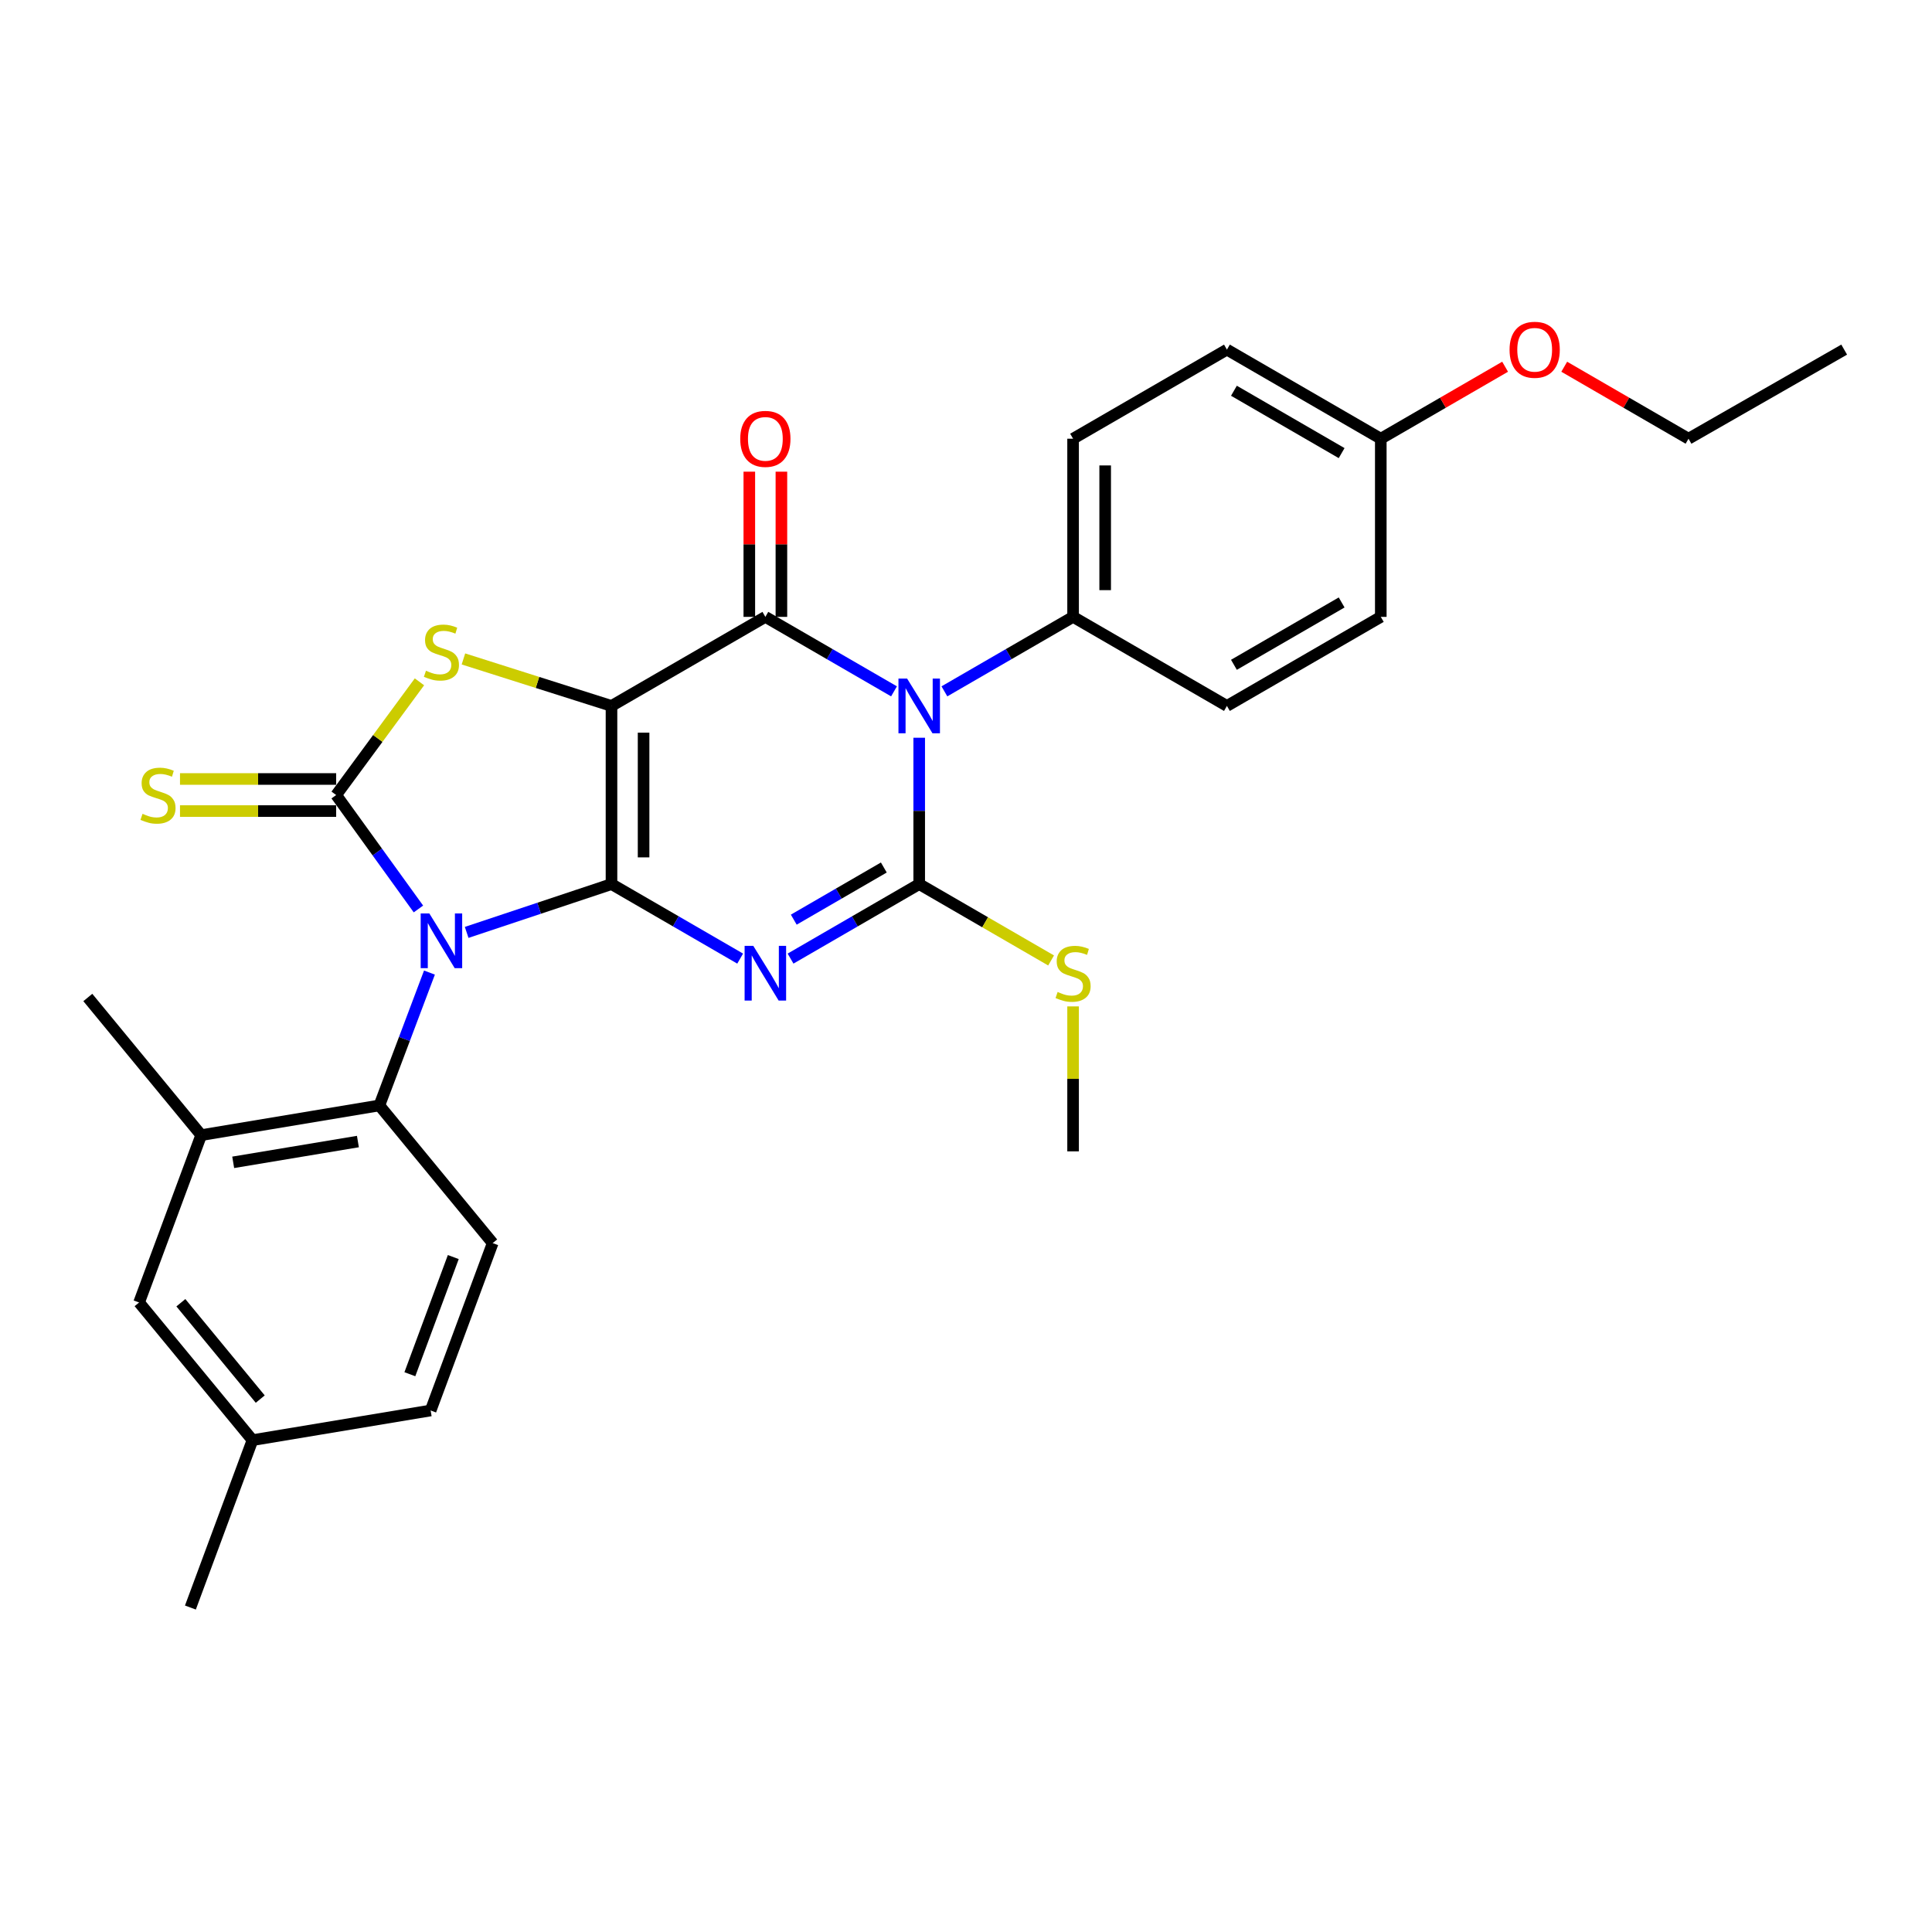 <?xml version='1.0' encoding='iso-8859-1'?>
<svg version='1.1' baseProfile='full'
              xmlns='http://www.w3.org/2000/svg'
                      xmlns:rdkit='http://www.rdkit.org/xml'
                      xmlns:xlink='http://www.w3.org/1999/xlink'
                  xml:space='preserve'
width='1000px' height='1000px' viewBox='0 0 1000 1000'>
<!-- END OF HEADER -->
<rect style='opacity:1.0;fill:#FFFFFF;stroke:none' width='1000' height='1000' x='0' y='0'> </rect>
<path class='bond-0' d='M 316.51,457.605 L 316.51,365.39' style='fill:none;fill-rule:evenodd;stroke:#000000;stroke-width:6px;stroke-linecap:butt;stroke-linejoin:miter;stroke-opacity:1' />
<path class='bond-0' d='M 333.119,443.773 L 333.119,379.222' style='fill:none;fill-rule:evenodd;stroke:#000000;stroke-width:6px;stroke-linecap:butt;stroke-linejoin:miter;stroke-opacity:1' />
<path class='bond-1' d='M 316.51,457.605 L 279.027,470.108' style='fill:none;fill-rule:evenodd;stroke:#000000;stroke-width:6px;stroke-linecap:butt;stroke-linejoin:miter;stroke-opacity:1' />
<path class='bond-1' d='M 279.027,470.108 L 241.543,482.61' style='fill:none;fill-rule:evenodd;stroke:#0000FF;stroke-width:6px;stroke-linecap:butt;stroke-linejoin:miter;stroke-opacity:1' />
<path class='bond-2' d='M 316.51,457.605 L 349.809,476.888' style='fill:none;fill-rule:evenodd;stroke:#000000;stroke-width:6px;stroke-linecap:butt;stroke-linejoin:miter;stroke-opacity:1' />
<path class='bond-2' d='M 349.809,476.888 L 383.108,496.171' style='fill:none;fill-rule:evenodd;stroke:#0000FF;stroke-width:6px;stroke-linecap:butt;stroke-linejoin:miter;stroke-opacity:1' />
<path class='bond-5' d='M 316.51,365.39 L 396.149,319.291' style='fill:none;fill-rule:evenodd;stroke:#000000;stroke-width:6px;stroke-linecap:butt;stroke-linejoin:miter;stroke-opacity:1' />
<path class='bond-7' d='M 316.51,365.39 L 278.191,353.227' style='fill:none;fill-rule:evenodd;stroke:#000000;stroke-width:6px;stroke-linecap:butt;stroke-linejoin:miter;stroke-opacity:1' />
<path class='bond-7' d='M 278.191,353.227 L 239.872,341.065' style='fill:none;fill-rule:evenodd;stroke:#CCCC00;stroke-width:6px;stroke-linecap:butt;stroke-linejoin:miter;stroke-opacity:1' />
<path class='bond-6' d='M 216.579,470.479 L 195.288,440.993' style='fill:none;fill-rule:evenodd;stroke:#0000FF;stroke-width:6px;stroke-linecap:butt;stroke-linejoin:miter;stroke-opacity:1' />
<path class='bond-6' d='M 195.288,440.993 L 173.997,411.507' style='fill:none;fill-rule:evenodd;stroke:#000000;stroke-width:6px;stroke-linecap:butt;stroke-linejoin:miter;stroke-opacity:1' />
<path class='bond-8' d='M 222.286,503.403 L 209.32,537.791' style='fill:none;fill-rule:evenodd;stroke:#0000FF;stroke-width:6px;stroke-linecap:butt;stroke-linejoin:miter;stroke-opacity:1' />
<path class='bond-8' d='M 209.32,537.791 L 196.355,572.178' style='fill:none;fill-rule:evenodd;stroke:#000000;stroke-width:6px;stroke-linecap:butt;stroke-linejoin:miter;stroke-opacity:1' />
<path class='bond-4' d='M 409.189,496.17 L 442.484,476.888' style='fill:none;fill-rule:evenodd;stroke:#0000FF;stroke-width:6px;stroke-linecap:butt;stroke-linejoin:miter;stroke-opacity:1' />
<path class='bond-4' d='M 442.484,476.888 L 475.779,457.605' style='fill:none;fill-rule:evenodd;stroke:#000000;stroke-width:6px;stroke-linecap:butt;stroke-linejoin:miter;stroke-opacity:1' />
<path class='bond-4' d='M 410.854,476.013 L 434.16,462.515' style='fill:none;fill-rule:evenodd;stroke:#0000FF;stroke-width:6px;stroke-linecap:butt;stroke-linejoin:miter;stroke-opacity:1' />
<path class='bond-4' d='M 434.16,462.515 L 457.467,449.018' style='fill:none;fill-rule:evenodd;stroke:#000000;stroke-width:6px;stroke-linecap:butt;stroke-linejoin:miter;stroke-opacity:1' />
<path class='bond-3' d='M 475.779,381.855 L 475.779,419.73' style='fill:none;fill-rule:evenodd;stroke:#0000FF;stroke-width:6px;stroke-linecap:butt;stroke-linejoin:miter;stroke-opacity:1' />
<path class='bond-3' d='M 475.779,419.73 L 475.779,457.605' style='fill:none;fill-rule:evenodd;stroke:#000000;stroke-width:6px;stroke-linecap:butt;stroke-linejoin:miter;stroke-opacity:1' />
<path class='bond-10' d='M 488.82,357.842 L 522.123,338.567' style='fill:none;fill-rule:evenodd;stroke:#0000FF;stroke-width:6px;stroke-linecap:butt;stroke-linejoin:miter;stroke-opacity:1' />
<path class='bond-10' d='M 522.123,338.567 L 555.427,319.291' style='fill:none;fill-rule:evenodd;stroke:#000000;stroke-width:6px;stroke-linecap:butt;stroke-linejoin:miter;stroke-opacity:1' />
<path class='bond-30' d='M 462.739,357.841 L 429.444,338.566' style='fill:none;fill-rule:evenodd;stroke:#0000FF;stroke-width:6px;stroke-linecap:butt;stroke-linejoin:miter;stroke-opacity:1' />
<path class='bond-30' d='M 429.444,338.566 L 396.149,319.291' style='fill:none;fill-rule:evenodd;stroke:#000000;stroke-width:6px;stroke-linecap:butt;stroke-linejoin:miter;stroke-opacity:1' />
<path class='bond-14' d='M 475.779,457.605 L 509.913,477.369' style='fill:none;fill-rule:evenodd;stroke:#000000;stroke-width:6px;stroke-linecap:butt;stroke-linejoin:miter;stroke-opacity:1' />
<path class='bond-14' d='M 509.913,477.369 L 544.046,497.133' style='fill:none;fill-rule:evenodd;stroke:#CCCC00;stroke-width:6px;stroke-linecap:butt;stroke-linejoin:miter;stroke-opacity:1' />
<path class='bond-12' d='M 404.453,319.291 L 404.453,281.716' style='fill:none;fill-rule:evenodd;stroke:#000000;stroke-width:6px;stroke-linecap:butt;stroke-linejoin:miter;stroke-opacity:1' />
<path class='bond-12' d='M 404.453,281.716 L 404.453,244.141' style='fill:none;fill-rule:evenodd;stroke:#FF0000;stroke-width:6px;stroke-linecap:butt;stroke-linejoin:miter;stroke-opacity:1' />
<path class='bond-12' d='M 387.845,319.291 L 387.845,281.716' style='fill:none;fill-rule:evenodd;stroke:#000000;stroke-width:6px;stroke-linecap:butt;stroke-linejoin:miter;stroke-opacity:1' />
<path class='bond-12' d='M 387.845,281.716 L 387.845,244.141' style='fill:none;fill-rule:evenodd;stroke:#FF0000;stroke-width:6px;stroke-linecap:butt;stroke-linejoin:miter;stroke-opacity:1' />
<path class='bond-11' d='M 173.997,403.202 L 133.582,403.202' style='fill:none;fill-rule:evenodd;stroke:#000000;stroke-width:6px;stroke-linecap:butt;stroke-linejoin:miter;stroke-opacity:1' />
<path class='bond-11' d='M 133.582,403.202 L 93.167,403.202' style='fill:none;fill-rule:evenodd;stroke:#CCCC00;stroke-width:6px;stroke-linecap:butt;stroke-linejoin:miter;stroke-opacity:1' />
<path class='bond-11' d='M 173.997,419.811 L 133.582,419.811' style='fill:none;fill-rule:evenodd;stroke:#000000;stroke-width:6px;stroke-linecap:butt;stroke-linejoin:miter;stroke-opacity:1' />
<path class='bond-11' d='M 133.582,419.811 L 93.167,419.811' style='fill:none;fill-rule:evenodd;stroke:#CCCC00;stroke-width:6px;stroke-linecap:butt;stroke-linejoin:miter;stroke-opacity:1' />
<path class='bond-29' d='M 173.997,411.507 L 195.551,382.211' style='fill:none;fill-rule:evenodd;stroke:#000000;stroke-width:6px;stroke-linecap:butt;stroke-linejoin:miter;stroke-opacity:1' />
<path class='bond-29' d='M 195.551,382.211 L 217.105,352.916' style='fill:none;fill-rule:evenodd;stroke:#CCCC00;stroke-width:6px;stroke-linecap:butt;stroke-linejoin:miter;stroke-opacity:1' />
<path class='bond-9' d='M 196.355,572.178 L 104.139,587.541' style='fill:none;fill-rule:evenodd;stroke:#000000;stroke-width:6px;stroke-linecap:butt;stroke-linejoin:miter;stroke-opacity:1' />
<path class='bond-9' d='M 185.252,590.866 L 120.701,601.62' style='fill:none;fill-rule:evenodd;stroke:#000000;stroke-width:6px;stroke-linecap:butt;stroke-linejoin:miter;stroke-opacity:1' />
<path class='bond-13' d='M 196.355,572.178 L 255.011,643.43' style='fill:none;fill-rule:evenodd;stroke:#000000;stroke-width:6px;stroke-linecap:butt;stroke-linejoin:miter;stroke-opacity:1' />
<path class='bond-15' d='M 104.139,587.541 L 71.992,674.166' style='fill:none;fill-rule:evenodd;stroke:#000000;stroke-width:6px;stroke-linecap:butt;stroke-linejoin:miter;stroke-opacity:1' />
<path class='bond-24' d='M 104.139,587.541 L 45.455,516.299' style='fill:none;fill-rule:evenodd;stroke:#000000;stroke-width:6px;stroke-linecap:butt;stroke-linejoin:miter;stroke-opacity:1' />
<path class='bond-16' d='M 555.427,319.291 L 555.427,227.076' style='fill:none;fill-rule:evenodd;stroke:#000000;stroke-width:6px;stroke-linecap:butt;stroke-linejoin:miter;stroke-opacity:1' />
<path class='bond-16' d='M 572.036,305.459 L 572.036,240.908' style='fill:none;fill-rule:evenodd;stroke:#000000;stroke-width:6px;stroke-linecap:butt;stroke-linejoin:miter;stroke-opacity:1' />
<path class='bond-17' d='M 555.427,319.291 L 635.057,365.39' style='fill:none;fill-rule:evenodd;stroke:#000000;stroke-width:6px;stroke-linecap:butt;stroke-linejoin:miter;stroke-opacity:1' />
<path class='bond-18' d='M 255.011,643.43 L 222.901,730.063' style='fill:none;fill-rule:evenodd;stroke:#000000;stroke-width:6px;stroke-linecap:butt;stroke-linejoin:miter;stroke-opacity:1' />
<path class='bond-18' d='M 234.621,650.653 L 212.144,711.296' style='fill:none;fill-rule:evenodd;stroke:#000000;stroke-width:6px;stroke-linecap:butt;stroke-linejoin:miter;stroke-opacity:1' />
<path class='bond-25' d='M 555.427,520.908 L 555.427,558.423' style='fill:none;fill-rule:evenodd;stroke:#CCCC00;stroke-width:6px;stroke-linecap:butt;stroke-linejoin:miter;stroke-opacity:1' />
<path class='bond-25' d='M 555.427,558.423 L 555.427,595.938' style='fill:none;fill-rule:evenodd;stroke:#000000;stroke-width:6px;stroke-linecap:butt;stroke-linejoin:miter;stroke-opacity:1' />
<path class='bond-31' d='M 71.992,674.166 L 130.685,745.417' style='fill:none;fill-rule:evenodd;stroke:#000000;stroke-width:6px;stroke-linecap:butt;stroke-linejoin:miter;stroke-opacity:1' />
<path class='bond-31' d='M 93.615,674.293 L 134.701,724.169' style='fill:none;fill-rule:evenodd;stroke:#000000;stroke-width:6px;stroke-linecap:butt;stroke-linejoin:miter;stroke-opacity:1' />
<path class='bond-21' d='M 555.427,227.076 L 635.057,180.959' style='fill:none;fill-rule:evenodd;stroke:#000000;stroke-width:6px;stroke-linecap:butt;stroke-linejoin:miter;stroke-opacity:1' />
<path class='bond-22' d='M 635.057,365.39 L 714.696,319.291' style='fill:none;fill-rule:evenodd;stroke:#000000;stroke-width:6px;stroke-linecap:butt;stroke-linejoin:miter;stroke-opacity:1' />
<path class='bond-22' d='M 638.682,344.101 L 694.43,311.832' style='fill:none;fill-rule:evenodd;stroke:#000000;stroke-width:6px;stroke-linecap:butt;stroke-linejoin:miter;stroke-opacity:1' />
<path class='bond-19' d='M 222.901,730.063 L 130.685,745.417' style='fill:none;fill-rule:evenodd;stroke:#000000;stroke-width:6px;stroke-linecap:butt;stroke-linejoin:miter;stroke-opacity:1' />
<path class='bond-26' d='M 130.685,745.417 L 98.556,832.06' style='fill:none;fill-rule:evenodd;stroke:#000000;stroke-width:6px;stroke-linecap:butt;stroke-linejoin:miter;stroke-opacity:1' />
<path class='bond-20' d='M 714.696,227.076 L 714.696,319.291' style='fill:none;fill-rule:evenodd;stroke:#000000;stroke-width:6px;stroke-linecap:butt;stroke-linejoin:miter;stroke-opacity:1' />
<path class='bond-23' d='M 714.696,227.076 L 746.87,208.447' style='fill:none;fill-rule:evenodd;stroke:#000000;stroke-width:6px;stroke-linecap:butt;stroke-linejoin:miter;stroke-opacity:1' />
<path class='bond-23' d='M 746.87,208.447 L 779.044,189.818' style='fill:none;fill-rule:evenodd;stroke:#FF0000;stroke-width:6px;stroke-linecap:butt;stroke-linejoin:miter;stroke-opacity:1' />
<path class='bond-32' d='M 714.696,227.076 L 635.057,180.959' style='fill:none;fill-rule:evenodd;stroke:#000000;stroke-width:6px;stroke-linecap:butt;stroke-linejoin:miter;stroke-opacity:1' />
<path class='bond-32' d='M 694.427,234.531 L 638.68,202.249' style='fill:none;fill-rule:evenodd;stroke:#000000;stroke-width:6px;stroke-linecap:butt;stroke-linejoin:miter;stroke-opacity:1' />
<path class='bond-27' d='M 809.645,189.82 L 841.81,208.448' style='fill:none;fill-rule:evenodd;stroke:#FF0000;stroke-width:6px;stroke-linecap:butt;stroke-linejoin:miter;stroke-opacity:1' />
<path class='bond-27' d='M 841.81,208.448 L 873.974,227.076' style='fill:none;fill-rule:evenodd;stroke:#000000;stroke-width:6px;stroke-linecap:butt;stroke-linejoin:miter;stroke-opacity:1' />
<path class='bond-28' d='M 873.974,227.076 L 954.545,180.959' style='fill:none;fill-rule:evenodd;stroke:#000000;stroke-width:6px;stroke-linecap:butt;stroke-linejoin:miter;stroke-opacity:1' />
<path  class='atom-2' d='M 222.223 472.806
L 231.503 487.806
Q 232.423 489.286, 233.903 491.966
Q 235.383 494.646, 235.463 494.806
L 235.463 472.806
L 239.223 472.806
L 239.223 501.126
L 235.343 501.126
L 225.383 484.726
Q 224.223 482.806, 222.983 480.606
Q 221.783 478.406, 221.423 477.726
L 221.423 501.126
L 217.743 501.126
L 217.743 472.806
L 222.223 472.806
' fill='#0000FF'/>
<path  class='atom-3' d='M 389.889 489.563
L 399.169 504.563
Q 400.089 506.043, 401.569 508.723
Q 403.049 511.403, 403.129 511.563
L 403.129 489.563
L 406.889 489.563
L 406.889 517.883
L 403.009 517.883
L 393.049 501.483
Q 391.889 499.563, 390.649 497.363
Q 389.449 495.163, 389.089 494.483
L 389.089 517.883
L 385.409 517.883
L 385.409 489.563
L 389.889 489.563
' fill='#0000FF'/>
<path  class='atom-4' d='M 469.519 351.23
L 478.799 366.23
Q 479.719 367.71, 481.199 370.39
Q 482.679 373.07, 482.759 373.23
L 482.759 351.23
L 486.519 351.23
L 486.519 379.55
L 482.639 379.55
L 472.679 363.15
Q 471.519 361.23, 470.279 359.03
Q 469.079 356.83, 468.719 356.15
L 468.719 379.55
L 465.039 379.55
L 465.039 351.23
L 469.519 351.23
' fill='#0000FF'/>
<path  class='atom-8' d='M 220.483 347.17
Q 220.803 347.29, 222.123 347.85
Q 223.443 348.41, 224.883 348.77
Q 226.363 349.09, 227.803 349.09
Q 230.483 349.09, 232.043 347.81
Q 233.603 346.49, 233.603 344.21
Q 233.603 342.65, 232.803 341.69
Q 232.043 340.73, 230.843 340.21
Q 229.643 339.69, 227.643 339.09
Q 225.123 338.33, 223.603 337.61
Q 222.123 336.89, 221.043 335.37
Q 220.003 333.85, 220.003 331.29
Q 220.003 327.73, 222.403 325.53
Q 224.843 323.33, 229.643 323.33
Q 232.923 323.33, 236.643 324.89
L 235.723 327.97
Q 232.323 326.57, 229.763 326.57
Q 227.003 326.57, 225.483 327.73
Q 223.963 328.85, 224.003 330.81
Q 224.003 332.33, 224.763 333.25
Q 225.563 334.17, 226.683 334.69
Q 227.843 335.21, 229.763 335.81
Q 232.323 336.61, 233.843 337.41
Q 235.363 338.21, 236.443 339.85
Q 237.563 341.45, 237.563 344.21
Q 237.563 348.13, 234.923 350.25
Q 232.323 352.33, 227.963 352.33
Q 225.443 352.33, 223.523 351.77
Q 221.643 351.25, 219.403 350.33
L 220.483 347.17
' fill='#CCCC00'/>
<path  class='atom-12' d='M 73.782 421.227
Q 74.102 421.347, 75.422 421.907
Q 76.742 422.467, 78.182 422.827
Q 79.662 423.147, 81.102 423.147
Q 83.782 423.147, 85.342 421.867
Q 86.902 420.547, 86.902 418.267
Q 86.902 416.707, 86.102 415.747
Q 85.342 414.787, 84.142 414.267
Q 82.942 413.747, 80.942 413.147
Q 78.422 412.387, 76.902 411.667
Q 75.422 410.947, 74.342 409.427
Q 73.302 407.907, 73.302 405.347
Q 73.302 401.787, 75.702 399.587
Q 78.142 397.387, 82.942 397.387
Q 86.222 397.387, 89.942 398.947
L 89.022 402.027
Q 85.622 400.627, 83.062 400.627
Q 80.302 400.627, 78.782 401.787
Q 77.262 402.907, 77.302 404.867
Q 77.302 406.387, 78.062 407.307
Q 78.862 408.227, 79.982 408.747
Q 81.142 409.267, 83.062 409.867
Q 85.622 410.667, 87.142 411.467
Q 88.662 412.267, 89.742 413.907
Q 90.862 415.507, 90.862 418.267
Q 90.862 422.187, 88.222 424.307
Q 85.622 426.387, 81.262 426.387
Q 78.742 426.387, 76.822 425.827
Q 74.942 425.307, 72.702 424.387
L 73.782 421.227
' fill='#CCCC00'/>
<path  class='atom-13' d='M 383.149 227.156
Q 383.149 220.356, 386.509 216.556
Q 389.869 212.756, 396.149 212.756
Q 402.429 212.756, 405.789 216.556
Q 409.149 220.356, 409.149 227.156
Q 409.149 234.036, 405.749 237.956
Q 402.349 241.836, 396.149 241.836
Q 389.909 241.836, 386.509 237.956
Q 383.149 234.076, 383.149 227.156
M 396.149 238.636
Q 400.469 238.636, 402.789 235.756
Q 405.149 232.836, 405.149 227.156
Q 405.149 221.596, 402.789 218.796
Q 400.469 215.956, 396.149 215.956
Q 391.829 215.956, 389.469 218.756
Q 387.149 221.556, 387.149 227.156
Q 387.149 232.876, 389.469 235.756
Q 391.829 238.636, 396.149 238.636
' fill='#FF0000'/>
<path  class='atom-15' d='M 547.427 513.443
Q 547.747 513.563, 549.067 514.123
Q 550.387 514.683, 551.827 515.043
Q 553.307 515.363, 554.747 515.363
Q 557.427 515.363, 558.987 514.083
Q 560.547 512.763, 560.547 510.483
Q 560.547 508.923, 559.747 507.963
Q 558.987 507.003, 557.787 506.483
Q 556.587 505.963, 554.587 505.363
Q 552.067 504.603, 550.547 503.883
Q 549.067 503.163, 547.987 501.643
Q 546.947 500.123, 546.947 497.563
Q 546.947 494.003, 549.347 491.803
Q 551.787 489.603, 556.587 489.603
Q 559.867 489.603, 563.587 491.163
L 562.667 494.243
Q 559.267 492.843, 556.707 492.843
Q 553.947 492.843, 552.427 494.003
Q 550.907 495.123, 550.947 497.083
Q 550.947 498.603, 551.707 499.523
Q 552.507 500.443, 553.627 500.963
Q 554.787 501.483, 556.707 502.083
Q 559.267 502.883, 560.787 503.683
Q 562.307 504.483, 563.387 506.123
Q 564.507 507.723, 564.507 510.483
Q 564.507 514.403, 561.867 516.523
Q 559.267 518.603, 554.907 518.603
Q 552.387 518.603, 550.467 518.043
Q 548.587 517.523, 546.347 516.603
L 547.427 513.443
' fill='#CCCC00'/>
<path  class='atom-24' d='M 781.345 181.039
Q 781.345 174.239, 784.705 170.439
Q 788.065 166.639, 794.345 166.639
Q 800.625 166.639, 803.985 170.439
Q 807.345 174.239, 807.345 181.039
Q 807.345 187.919, 803.945 191.839
Q 800.545 195.719, 794.345 195.719
Q 788.105 195.719, 784.705 191.839
Q 781.345 187.959, 781.345 181.039
M 794.345 192.519
Q 798.665 192.519, 800.985 189.639
Q 803.345 186.719, 803.345 181.039
Q 803.345 175.479, 800.985 172.679
Q 798.665 169.839, 794.345 169.839
Q 790.025 169.839, 787.665 172.639
Q 785.345 175.439, 785.345 181.039
Q 785.345 186.759, 787.665 189.639
Q 790.025 192.519, 794.345 192.519
' fill='#FF0000'/>
</svg>
